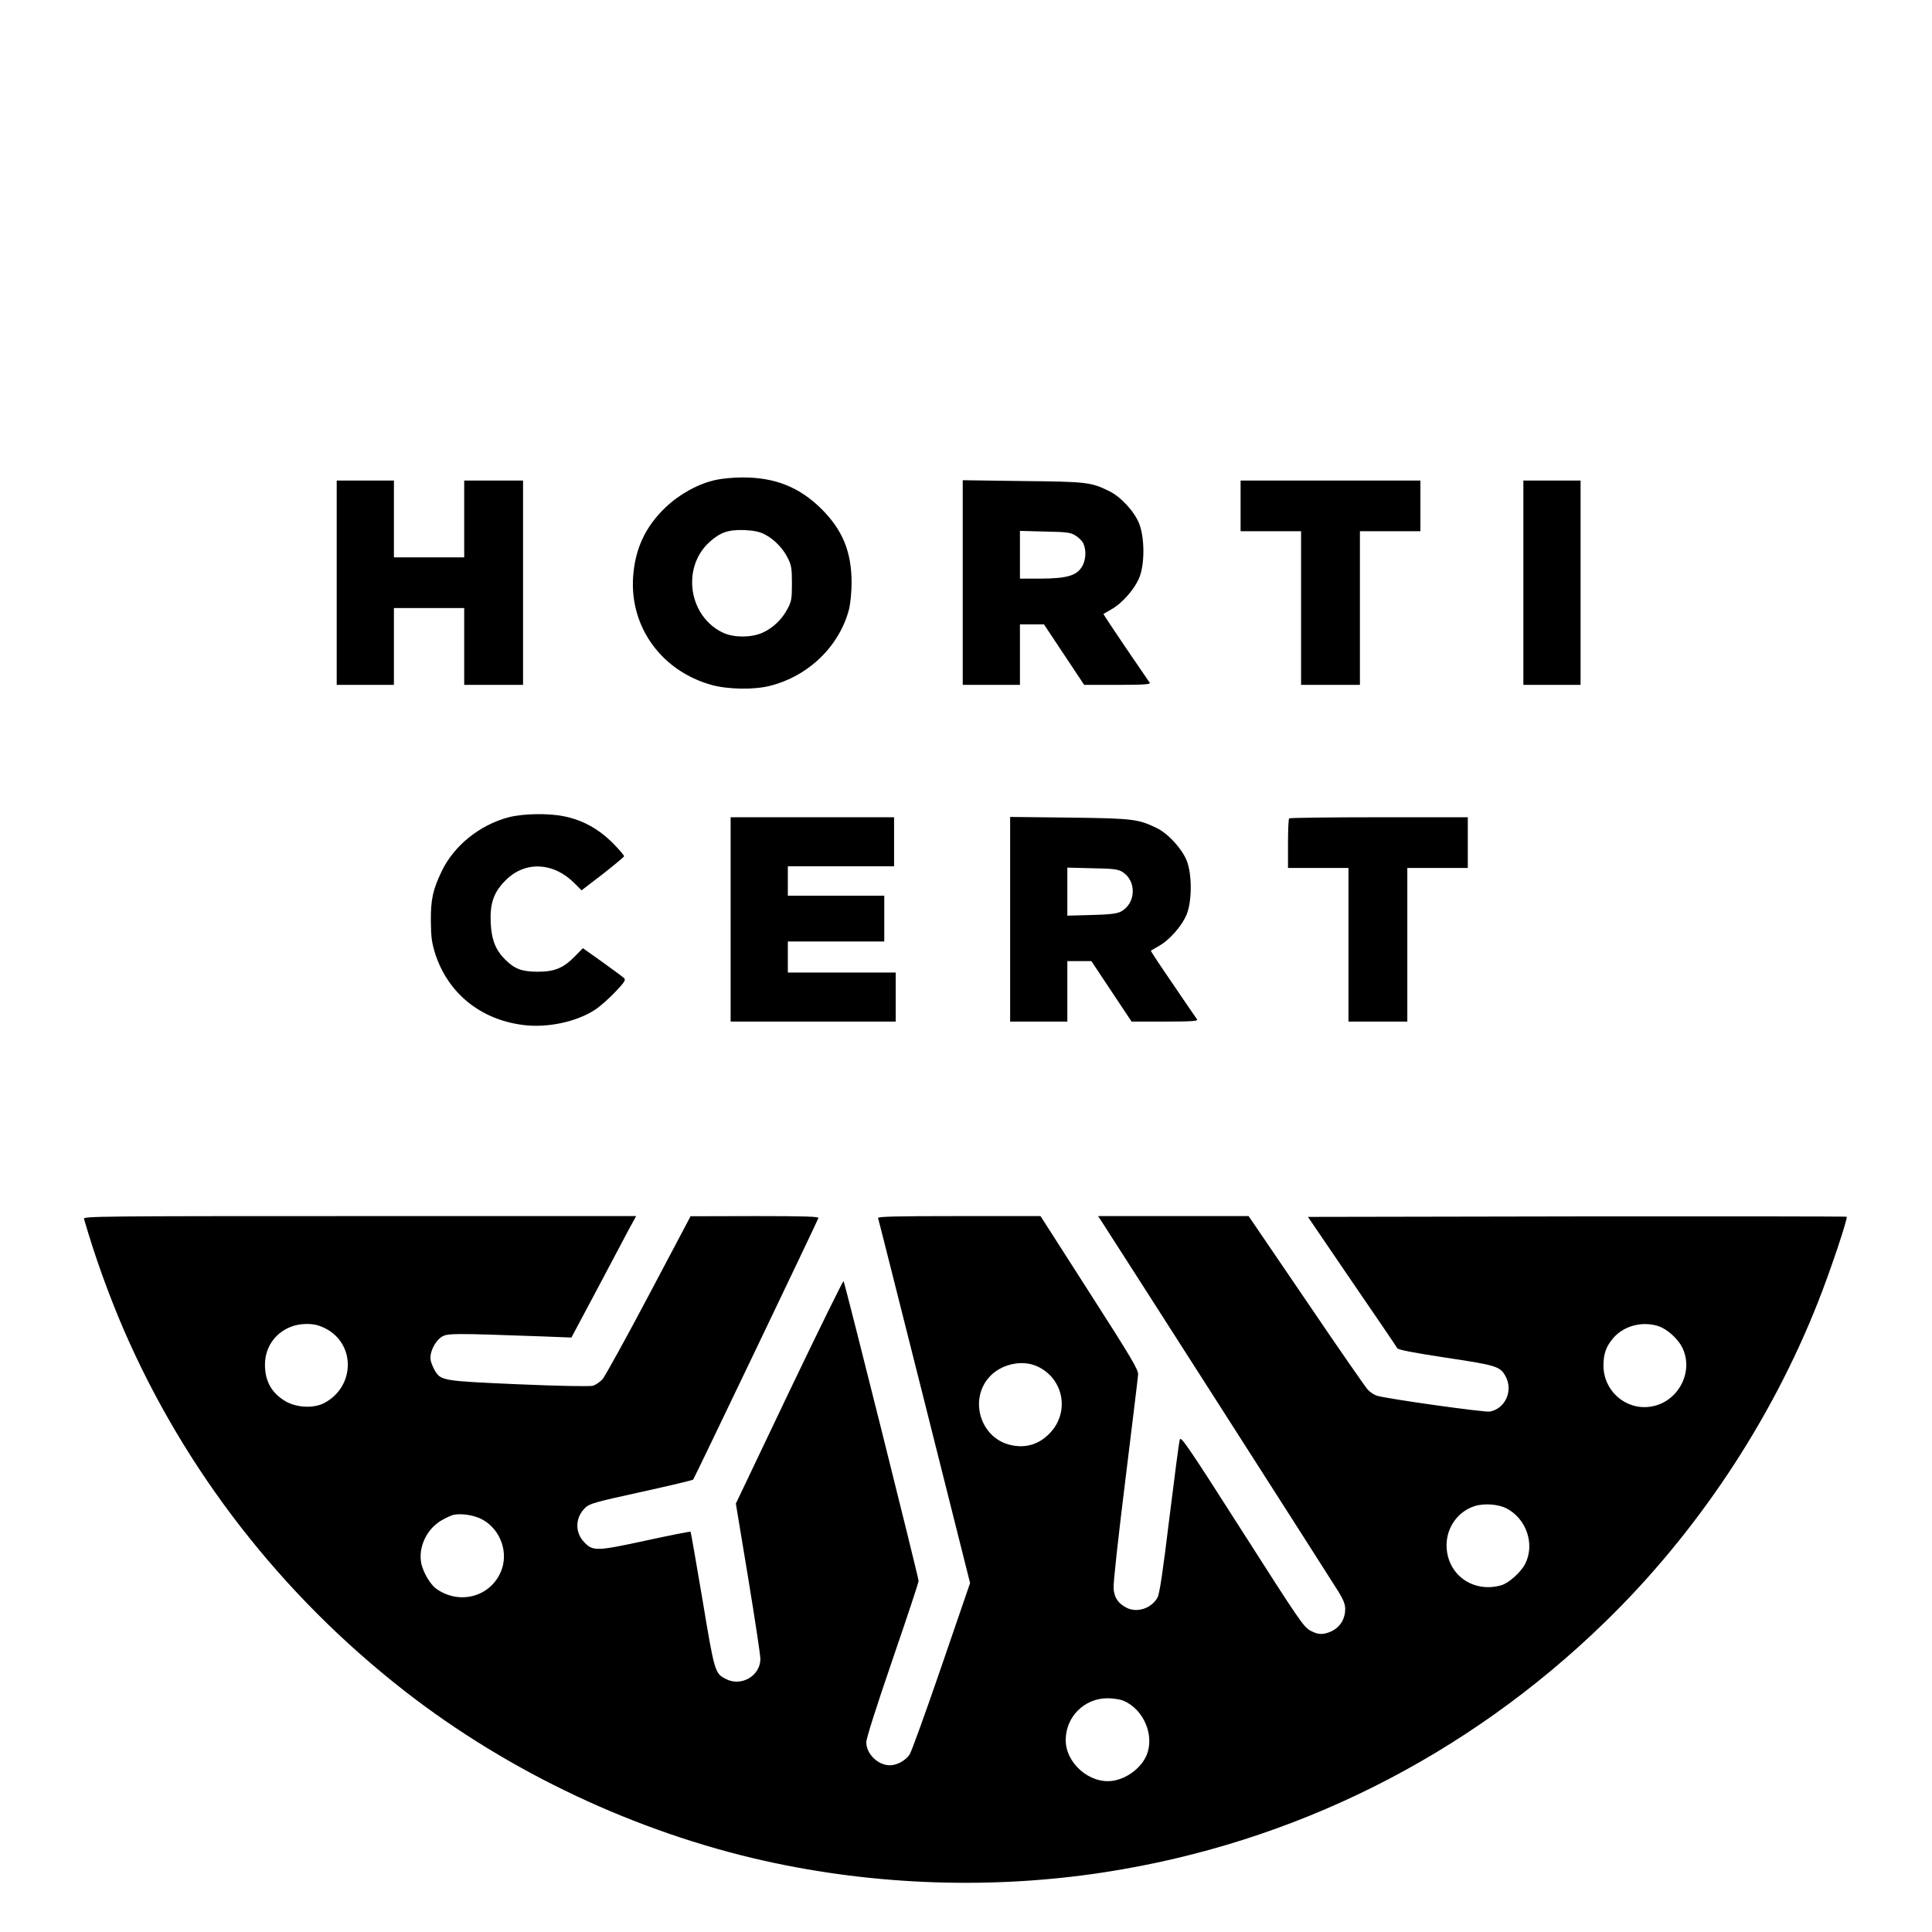 <?xml version="1.0" standalone="no"?>
<!DOCTYPE svg PUBLIC "-//W3C//DTD SVG 20010904//EN"
 "http://www.w3.org/TR/2001/REC-SVG-20010904/DTD/svg10.dtd">
<svg version="1.0" xmlns="http://www.w3.org/2000/svg"
 width="1182pt" height="1182pt" viewBox="0 0 1182 1182"
 preserveAspectRatio="xMidYMid meet">
<g transform="translate(0,1182) scale(0.1,-0.1)"
fill="#000000" stroke="none">
<path d="M4380 8884 c-105 -22 -221 -86 -307 -167 -126 -120 -189 -257 -200
-432 -18 -306 178 -572 482 -656 100 -27 258 -30 355 -5 237 59 427 244 485
471 8 33 15 103 15 160 0 188 -54 321 -184 451 -135 134 -285 194 -486 193
-52 0 -124 -7 -160 -15z m298 -333 c57 -29 113 -86 142 -146 22 -43 25 -64 25
-155 0 -95 -3 -110 -27 -155 -34 -65 -90 -118 -153 -146 -67 -30 -171 -31
-237 -2 -214 96 -262 400 -86 558 66 59 114 75 213 72 58 -3 92 -10 123 -26z"/>
<path d="M2060 8255 l0 -625 175 0 175 0 0 235 0 235 215 0 215 0 0 -235 0
-235 180 0 180 0 0 625 0 625 -180 0 -180 0 0 -235 0 -235 -215 0 -215 0 0
235 0 235 -175 0 -175 0 0 -625z"/>
<path d="M5890 8256 l0 -626 175 0 175 0 0 185 0 185 74 0 73 0 123 -185 123
-185 204 0 c161 0 203 3 197 13 -4 6 -70 103 -147 215 -76 112 -137 204 -136
206 2 1 25 14 50 29 66 37 143 126 170 195 33 83 32 242 -1 327 -29 75 -112
165 -185 201 -112 54 -133 57 -527 61 l-368 5 0 -626z m691 287 c19 -12 41
-34 47 -48 20 -43 15 -108 -11 -146 -34 -52 -94 -68 -249 -69 l-128 0 0 146 0
146 153 -4 c136 -3 156 -5 188 -25z"/>
<path d="M7590 8725 l0 -155 185 0 185 0 0 -470 0 -470 180 0 180 0 0 470 0
470 185 0 185 0 0 155 0 155 -550 0 -550 0 0 -155z"/>
<path d="M9320 8255 l0 -625 175 0 175 0 0 625 0 625 -175 0 -175 0 0 -625z"/>
<path d="M3112 6820 c-178 -47 -335 -174 -410 -331 -55 -115 -67 -173 -66
-309 1 -95 6 -129 27 -196 78 -239 273 -399 531 -434 150 -21 333 17 449 94
30 20 85 69 122 108 56 59 65 73 53 84 -7 7 -67 51 -132 98 l-120 85 -47 -48
c-72 -74 -126 -96 -229 -96 -97 0 -142 17 -200 75 -58 58 -83 121 -88 225 -5
121 19 188 94 262 118 116 289 108 416 -18 l46 -46 129 99 c70 55 129 104 131
109 2 4 -30 42 -70 82 -85 85 -182 139 -293 162 -99 21 -253 18 -343 -5z"/>
<path d="M4470 6195 l0 -625 505 0 505 0 0 150 0 150 -330 0 -330 0 0 95 0 95
295 0 295 0 0 140 0 140 -295 0 -295 0 0 90 0 90 325 0 325 0 0 150 0 150
-500 0 -500 0 0 -625z"/>
<path d="M6180 6196 l0 -626 175 0 175 0 0 185 0 185 74 0 73 0 123 -185 123
-185 204 0 c161 0 203 3 197 13 -5 6 -71 103 -147 215 -77 112 -138 204 -136
206 2 1 25 14 50 29 66 37 143 126 170 195 32 82 32 242 0 325 -29 74 -115
168 -184 201 -114 55 -144 59 -534 64 l-363 4 0 -626z m686 290 c89 -54 85
-193 -8 -243 -26 -13 -65 -18 -180 -21 l-148 -4 0 147 0 147 153 -4 c127 -2
157 -6 183 -22z"/>
<path d="M7887 6813 c-4 -3 -7 -73 -7 -155 l0 -148 185 0 185 0 0 -470 0 -470
180 0 180 0 0 470 0 470 185 0 185 0 0 155 0 155 -543 0 c-299 0 -547 -3 -550
-7z"/>
<path d="M514 4363 c65 -226 150 -462 243 -678 374 -863 966 -1624 1719 -2211
638 -497 1415 -863 2203 -1039 678 -151 1398 -175 2081 -69 1154 178 2211 706
3056 1527 561 544 1019 1231 1307 1962 75 189 183 512 175 521 -3 2 -745 3
-1650 2 l-1646 -3 269 -395 c149 -217 274 -401 278 -409 6 -9 98 -27 295 -57
310 -46 335 -54 367 -114 48 -88 -1 -198 -96 -216 -32 -6 -629 78 -691 97 -17
5 -42 22 -56 37 -14 15 -184 260 -377 545 l-352 517 -461 0 -460 0 18 -27 c46
-70 1413 -2206 1451 -2268 31 -50 43 -80 43 -108 0 -79 -50 -137 -130 -152
-26 -4 -47 0 -80 17 -43 22 -65 54 -420 610 -337 528 -376 584 -382 560 -5
-15 -33 -232 -64 -482 -41 -337 -60 -463 -73 -485 -38 -66 -125 -94 -189 -61
-52 27 -75 62 -79 118 -3 30 29 316 72 663 41 336 77 626 78 645 2 30 -37 96
-298 503 l-299 467 -499 0 c-395 0 -498 -3 -495 -12 3 -7 130 -513 284 -1123
l279 -1110 -175 -510 c-96 -280 -184 -523 -195 -539 -24 -37 -78 -66 -120 -66
-74 0 -145 70 -145 141 0 24 62 218 160 504 88 256 160 473 160 483 0 21 -451
1824 -459 1834 -3 4 -153 -301 -333 -677 l-326 -684 75 -453 c41 -249 75 -473
75 -497 0 -104 -117 -172 -211 -123 -67 34 -69 39 -143 484 -38 226 -71 414
-73 417 -3 2 -126 -22 -273 -54 -304 -66 -325 -66 -379 -9 -57 61 -54 150 7
209 27 26 58 35 342 97 172 38 316 72 319 76 6 6 753 1566 766 1600 4 9 -77
12 -388 12 l-394 -1 -255 -482 c-140 -265 -268 -496 -283 -514 -16 -18 -43
-36 -60 -41 -19 -5 -202 -2 -455 9 -462 20 -474 22 -511 83 -10 17 -22 45 -26
63 -9 45 24 116 67 144 36 22 59 23 614 3 l180 -7 154 289 c84 159 173 326
197 372 l45 82 -1692 0 c-1606 0 -1691 -1 -1686 -17z m1474 -669 c188 -93 186
-356 -3 -457 -63 -34 -164 -30 -233 7 -87 49 -131 123 -131 226 -1 141 110
250 255 250 45 0 73 -7 112 -26z m8163 11 c50 -18 112 -74 139 -125 79 -153
-26 -346 -199 -367 -150 -18 -281 100 -281 253 0 72 17 119 62 170 66 75 181
103 279 69z m-3806 -244 c163 -74 202 -281 77 -410 -67 -70 -152 -94 -245 -70
-177 44 -248 271 -128 410 69 82 202 113 296 70z m2871 -869 c123 -63 176
-220 115 -340 -27 -52 -101 -118 -147 -131 -175 -49 -333 68 -334 245 0 109
69 206 170 239 58 19 145 13 196 -13z m-6264 -69 c113 -62 163 -208 110 -324
-68 -151 -254 -198 -393 -99 -36 26 -78 97 -91 152 -21 98 30 211 121 265 29
17 65 34 80 36 50 9 126 -4 173 -30z m3921 -1108 c124 -52 192 -212 142 -333
-33 -78 -120 -144 -207 -157 -140 -21 -288 107 -288 249 0 142 113 256 256
256 34 0 78 -7 97 -15z"/>
</g>
</svg>
